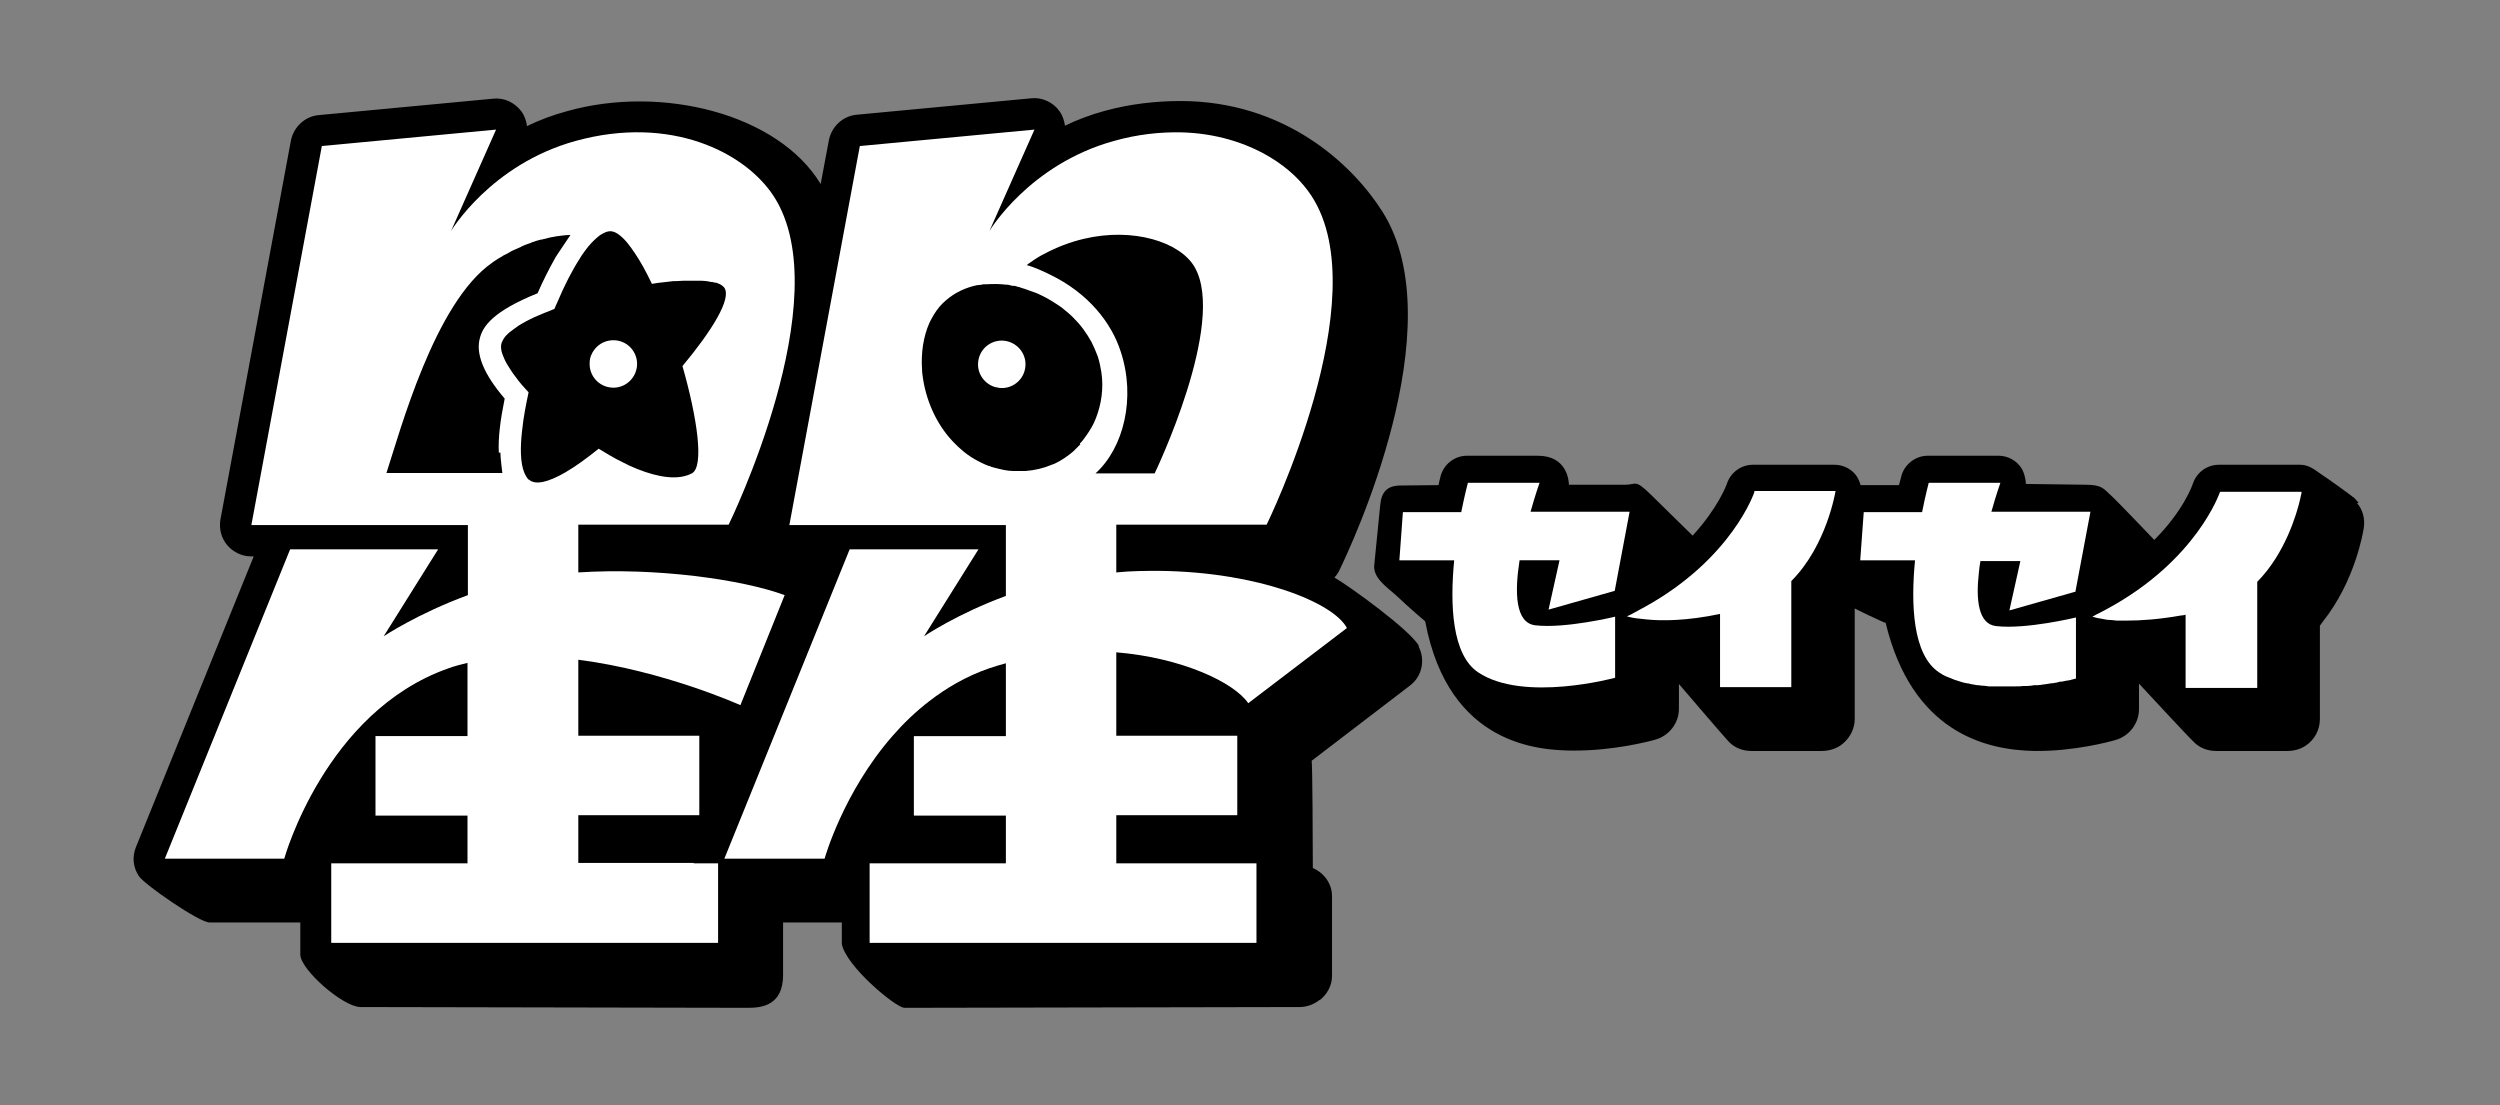 <?xml version="1.0" encoding="UTF-8"?>
<svg id="_レイヤー_1" data-name=" レイヤー 1" xmlns="http://www.w3.org/2000/svg" version="1.1" viewBox="0 0 638.5 282.3">
  <rect x="0" y="0" width="638.5" height="282.3" fill="#808080" stroke="none"/>
  <defs>
    <style>
      .cls-1 {
        fill: #000;
      }

      .cls-1, .cls-2 {
        stroke-width: 0px;
      }

      .cls-2 {
        fill: #fff;
      }
    </style>
  </defs>
  <path class="cls-1" d="M362.4,165c-2.1-4-17.9-15.4-21.6-17.5.5-.5.9-1.1,1.2-1.7,3.1-6.3,29.5-62.5,11.1-91.7-7.7-12.2-24.9-28.2-51.4-28.3-6.4,0-12.9.7-19.5,2.5-3.7,1-7.1,2.3-10.2,3.8-.2-1.3-.6-2.6-1.4-3.7-1.6-2.3-4.5-3.6-7.2-3.3l-44.6,4.2c-3.5.3-6.4,3-7.1,6.5l-2.1,11.2c-10.9-18-40.7-25.4-64.8-18.6-3.7,1-7.1,2.3-10.2,3.8-.2-1.3-.6-2.6-1.4-3.7-1.7-2.3-4.4-3.6-7.2-3.3l-44.6,4.2c-3.5.3-6.4,3-7.1,6.5l-18,96.8c-.4,2.3.2,4.7,1.7,6.5,1.5,1.8,3.8,2.9,6.1,2.9h.7l-30.1,74.3c-1,2.5-.7,5.2.8,7.4,1.5,2.2,15.4,11.8,18,11.8h23.2v8.2c0,3.8,10.9,13.4,15.4,13.4l99,.2c3.6,0,8.9-.7,8.9-8.4v-13.4h15v5.5c1.1,5.7,13.5,16,15.9,16.3l101-.2c1.9,0,3.7-.7,5.1-1.8h.1c1.9-1.5,3.1-3.7,3.1-6.2v-20.3c0-3.3-2.1-6-4.9-7.2,0-6.1-.1-26.8-.3-27.4l25.1-19.2c3.1-2.3,4-6.6,2.2-10Z"/>
  <path class="cls-1" d="M602.4,128.4l-1.1-1.2c-1.5-1.2-6.8-5-8.5-6.1-1.7-1.2-3.2-2.4-5.3-2.4h-20.8c-3,0-5.6,1.9-6.6,4.7-.1.4-2.4,7-9.9,14.5,0,0-9.6-10.1-11.3-11.6-1.6-1.4-2-2.5-6.2-2.5l-15.3-.2c0-1.3-.5-3.2-1.3-4.3-1.3-1.8-3.4-2.9-5.6-2.9h-18.2c-3.1,0-5.9,2.2-6.7,5.2,0,0-.2.9-.6,2.3,0,0-9.6,0-9.8,0-.3-1-.7-2-1.4-2.8-1.3-1.5-3.2-2.4-5.3-2.4h-20.8c-3,0-5.6,1.9-6.6,4.7-.1.4-2.3,6.3-8.8,13.4,0,0-6.6-6.5-10.7-10.5s-3.7-2.5-6.4-2.5h-14.5c0-1.2-.6-7.4-7.9-7.4h-18.2c-3.1,0-5.9,2.2-6.7,5.3,0,.3-.3,1-.5,2.2,0,0-8.4.1-9.6.1-3.5,0-5,1.6-5.3,5.1l-1.5,15.1c-.4,3.3,2.9,5.5,5.5,7.8,3.7,3.5,7.5,6.7,7.5,6.7,6,32,29.5,33,38.2,33,9.9,0,18.9-2.3,20.6-2.8,3.5-1,6-4.2,6-7.9v-6.3s11.2,13.1,12.7,14.7c1.5,1.6,3.6,2.4,5.8,2.4h17.9c2,0,4-.6,5.5-1.9,1.9-1.6,3-3.9,3-6.3v-28.2c-.1,0,7.1,3.5,7.9,3.7,6.7,27.7,25.2,32.5,38.1,32.7,9.9.1,18.9-2.3,20.6-2.8,3.5-1,6-4.2,6-7.9v-6.5s12.3,13.3,13.9,14.8c1.5,1.6,3.6,2.4,5.8,2.4h18.1c1.7,0,3.3-.4,4.7-1.3,2.4-1.6,3.7-4.1,3.7-6.9v-23.8c0,0,.8-1.1.8-1.1,8.1-10.2,10.2-22.5,10.4-23.8.4-2.4-.3-4.8-1.7-6.4Z"/>
  <g>
    <path class="cls-2" d="M538,155.6c-.8.4-1.6.9-2.5,1.3-.4.2-.7.4-1.1.6,0,0,.4.1,1.1.3.6.1,1.6.3,2.7.5.7,0,1.5.1,2.4.2.8,0,1.7,0,2.7,0h0c3.5,0,8-.3,13.7-1.3.4,0,.8-.1,1.2-.2v18.7s17.1,0,17.1,0h1.2v-27.1c7.1-7.2,10.1-17.3,11-21.3,0,0,0,0,0,0,.1-.5.2-1,.3-1.3,0,0,0,0,0,0,0-.2,0-.4,0-.4h-20.8s-5.8,17.5-29,30Z"/>
    <path class="cls-2" d="M530.1,150.9l3.8-20.2h-25.3c1.2-4.3,2.3-7.4,2.3-7.4h-18.3s-.8,3-1.7,7.5h-14.9s-.9,12.3-.9,12.3h14c-1.1,11.3-.6,24.1,6.1,28.6.7.5,1.4.9,2.2,1.2.2.1.5.2.8.3.5.2,1.1.5,1.6.6.3.1.6.2.9.3.5.2,1.1.3,1.6.4.3,0,.7.1,1,.2.6.1,1.1.2,1.7.3.3,0,.6,0,1,.1.6,0,1.3.1,1.9.2.3,0,.5,0,.8,0,.9,0,1.7,0,2.6,0,0,0,.1,0,.2,0,.9,0,1.9,0,2.8,0,.2,0,.3,0,.4,0,.7,0,1.5,0,2.2-.1.3,0,.5,0,.8,0,.6,0,1.2-.1,1.8-.2.3,0,.5,0,.8,0,.5,0,1.1-.1,1.6-.2.2,0,.5,0,.7-.1.5,0,1-.2,1.5-.2.2,0,.4,0,.6-.1.5,0,1-.2,1.4-.3.1,0,.3,0,.4,0,.5-.1,1-.2,1.5-.3.2,0,.4,0,.5-.1,0,0,0,0,.1,0,0,0,0,0,0,0,.1,0,.3,0,.4-.1.7-.2,1.2-.3,1.2-.3v-15.6s-12.8,3.1-20.4,2.2c-4.5-.5-5.2-6.6-4.4-13.6.1-1,.2-2,.4-3h10.2s-2.8,12.6-2.8,12.6l16.9-4.8Z"/>
    <path class="cls-2" d="M448.1,125.6s-5.6,17-28,29.4c-.8.4-1.6.9-2.4,1.3-.7.4-1.4.8-2.2,1.1,0,0,.8.3,2.3.5.7.1,1.7.2,2.7.3,3.9.4,10.2.4,18.8-1.4v18.7s18.2,0,18.2,0v-27.1c9.1-9.1,11.3-23,11.3-23h-20.8Z"/>
    <path class="cls-2" d="M392.1,159.7c-5.1-.6-5.3-8.4-4-16.6h10.2s-2.8,12.6-2.8,12.6l16.9-4.8,3.8-20.2h-25.3c1.2-4.3,2.3-7.4,2.3-7.4h-18.3s-.8,3-1.7,7.5h-14.9s-.9,12.3-.9,12.3h14c-1.1,11.3-.6,24.1,6.1,28.6,11.6,7.8,35,1.4,35,1.4v-15.6s-12.8,3.1-20.4,2.2Z"/>
  </g>
  <g>
    <path class="cls-2" d="M162.5,94.5c.1-.4.2-.8.2-1.2.2-3.3-2.3-6.2-5.7-6.4-2.1-.1-4,.8-5.2,2.4-.7.9-1.2,2.1-1.2,3.3-.2,3.3,2.3,6.2,5.7,6.4,2.9.2,5.5-1.8,6.2-4.5Z"/>
    <path class="cls-2" d="M177.3,220.4h-29.6v-12.2h30.9v-20.3h-30.9v-19.4c21.9,2.8,41.4,11.6,41.4,11.6l11.3-28.1c-10.8-4-32.9-7.1-52.7-5.8v-12.2h38.4s28.4-57.9,11.5-83.9c-7.3-11.2-26.3-20.8-50.6-14.1-21.7,6-31.8,23-31.8,23l11.5-25.9-44.5,4.2-18,96.8h55.3s0,17.9,0,17.9c-12.8,4.7-21.5,10.5-21.5,10.5l13.9-22.2h-37.8l-32,79h30.5s10.4-37.5,41.9-48.6c1.6-.6,3.3-1,4.9-1.4v18.7h-23.5v20.3h23.5v12.2h-34.8v20.3h98.8v-20.3h-6.3ZM127.8,115.6c0,1.3.5,5.2.5,5.2h-29.6c3.5-10.7,12.3-43.5,27-53.7.1-.1.3-.2.4-.3.7-.5,1.4-.9,2.1-1.3.4-.3.9-.5,1.3-.7.4-.2.8-.5,1.2-.7.6-.3,1.2-.5,1.8-.8.3-.1.5-.2.8-.4.7-.3,1.4-.6,2.1-.8.1,0,.3-.1.4-.2.8-.3,1.6-.5,2.3-.7,0,0,.2,0,.2,0,.8-.2,1.6-.4,2.4-.6,0,0,0,0,.1,0,.8-.2,1.7-.3,2.5-.4,0,0,0,0,0,0,.8-.1,1.6-.2,2.4-.2h0s0,0,0,0c0,0,0,0,0,0,0,0-3.9,5.8-3.8,5.7-1.7,3-3.3,6.2-4.6,9.2-11.4,4.6-13.9,8.4-14.7,11.3-1.2,4.1.9,9.3,6.3,15.6-1.1,5.4-1.7,10-1.5,13.8ZM135,122.5c-.4-.4-.8-1.1-1.1-1.8-1-2.4-1.1-6.4-.5-11.2.3-2.9.9-6,1.6-9.3-1.2-1.3-2.3-2.5-3.2-3.8-.5-.6-.9-1.2-1.3-1.8-.8-1.2-1.4-2.2-1.8-3.2-.7-1.5-.9-2.8-.6-3.8.2-.5.5-1.1.9-1.6.3-.4.7-.7,1.1-1.1.7-.5,1.4-1.1,2.3-1.7.6-.4,1.2-.7,1.9-1.1.7-.4,1.4-.7,2.2-1.1,1.6-.7,3.3-1.4,5.1-2.1.2-.6.5-1.1.7-1.6,1.8-4.3,3.8-8.2,5.8-11.3.2-.4.5-.8.7-1.1.5-.7,1-1.4,1.5-2,1-1.2,2-2.1,2.9-2.8.8-.5,1.5-.9,2.2-1,1.5-.3,3.1.9,4.8,2.9,1.3,1.6,2.7,3.7,4.1,6.2.7,1.3,1.5,2.8,2.2,4.3,1-.2,2-.3,2.9-.4.9-.1,1.7-.2,2.6-.3,0,0,.2,0,.3,0,.1,0,.3,0,.4,0,.6,0,1.3-.1,1.9-.1.1,0,.3,0,.4,0,0,0,.2,0,.3,0,.4,0,.7,0,1.1,0,.2,0,.5,0,.7,0,.4,0,.9,0,1.3,0,0,0,.2,0,.3,0,1,0,2,.1,2.8.3,0,0,0,0,.1,0,.4,0,.7.1,1,.2,0,0,.1,0,.2,0,.3,0,.6.2.8.3,0,0,0,0,.1,0,.6.3,1,.6,1.3,1,1.9,2.8-3.2,11-10.7,20,3.8,13.3,5.6,25.7,2.4,27.4-3.4,1.8-8.4,1.1-13.9-1.1-1.3-.5-2.6-1.1-3.9-1.8-1-.5-2-1-3-1.6-1-.6-2-1.2-3-1.8-3.1,2.5-6,4.6-8.6,6.1-4.2,2.4-7.5,3.3-9.2,1.8Z"/>
    <path class="cls-2" d="M285.1,208.2h30.9v-20.3h-30.9v-21.3c16.8,1.4,30.1,7.7,33.7,13l25.2-19.2c-3.4-6.5-22.6-14.3-47.8-14.6-3.6,0-7.3,0-11.1.4v-12.2h38.4s28.4-57.9,11.5-83.9c-2.4-3.7-6-7.2-10.7-10-6-3.6-13.8-6.1-22.7-6.3-5.3-.1-11.1.5-17.1,2.2-21.7,6-31.8,23-31.8,23l11.5-25.9-44.6,4.2-18,96.8h55.3s0,18.1,0,18.1c-12.5,4.6-20.9,10.3-20.9,10.3l13.9-22.2h-32.9l-32,79h25.6s4.7-16.9,17.4-31.4c2.7-3.1,5.8-6.1,9.3-8.8,4.4-3.4,9.5-6.4,15.3-8.4,1.4-.5,2.9-.9,4.3-1.3v18.6h-23.5v20.3h23.5v12.2h-34.8v20.3h98.8v-20.3h-35.8v-12.2ZM275.9,113.5c-.6.6-1.2,1.2-1.8,1.8-1.3,1.1-2.7,2.1-4.3,2.9-.4.2-.8.4-1.2.5-2.1.9-4.3,1.4-6.7,1.6-.5,0-1,0-1.5,0-.5,0-1,0-1.5,0-1.6,0-3.2-.4-4.7-.8-.2,0-.4-.1-.7-.2-.3,0-.5-.2-.8-.3,0,0-.1,0-.2,0-1.3-.5-2.5-1.1-3.7-1.8-1.2-.7-2.3-1.5-3.3-2.4-.5-.4-1-.9-1.5-1.4-4.4-4.3-7.2-10.3-8.2-16.3-.1-.9-.3-1.7-.3-2.6-.3-4.3.3-8.5,1.9-12.1.7-1.4,1.5-2.8,2.5-4,.5-.6,1.1-1.2,1.7-1.7,2.3-2,5.1-3.3,8.1-3.9,0,0,.2,0,.2,0,.4,0,.9-.1,1.3-.2.3,0,.5,0,.8,0,1.6-.1,3.3-.1,4.9.1,0,0,.1,0,.2,0,.5,0,1,.2,1.5.3.1,0,.3,0,.4,0,.4,0,.7.2,1.1.3.2,0,.4,0,.6.2.1,0,.3,0,.4.1.4.1.8.2,1.2.4.1,0,.2,0,.3.1.6.2,1.1.4,1.7.6.6.2,1.2.5,1.8.8,1.7.8,3.4,1.9,5,3,1,.8,2,1.6,3,2.6.9.9,1.8,1.9,2.6,3,.8,1.1,1.5,2.2,2.1,3.3.6,1.2,1.1,2.4,1.6,3.7.4,1.3.7,2.7.9,4,.6,4.1,0,8.1-1.4,11.7-.6,1.6-1.5,3.1-2.5,4.5-.5.7-1,1.4-1.6,2ZM279.9,120.8c7-6.4,10.3-19.1,6.3-31.1-2.3-7.1-8.1-14.8-18.1-19.6-1.2-.6-3.7-1.8-5.9-2.4.1,0,.3-.2.4-.3,1-.7,2.3-1.6,3.4-2.2.2-.1.4-.2.6-.3,3.3-1.8,6.8-3.1,10.2-3.9,12.6-3,24.6.8,28.3,7.2,8.3,14.3-10.2,52.7-10.2,52.7h-15.1Z"/>
    <path class="cls-2" d="M256.3,87s0,0-.1,0c-3.3-.2-6.2,2.3-6.4,5.7-.2,2.9,1.8,5.5,4.5,6.2.4,0,.8.2,1.2.2,3.3.2,6.2-2.3,6.4-5.7.2-3.3-2.3-6.1-5.6-6.4Z"/>
  </g>
</svg>